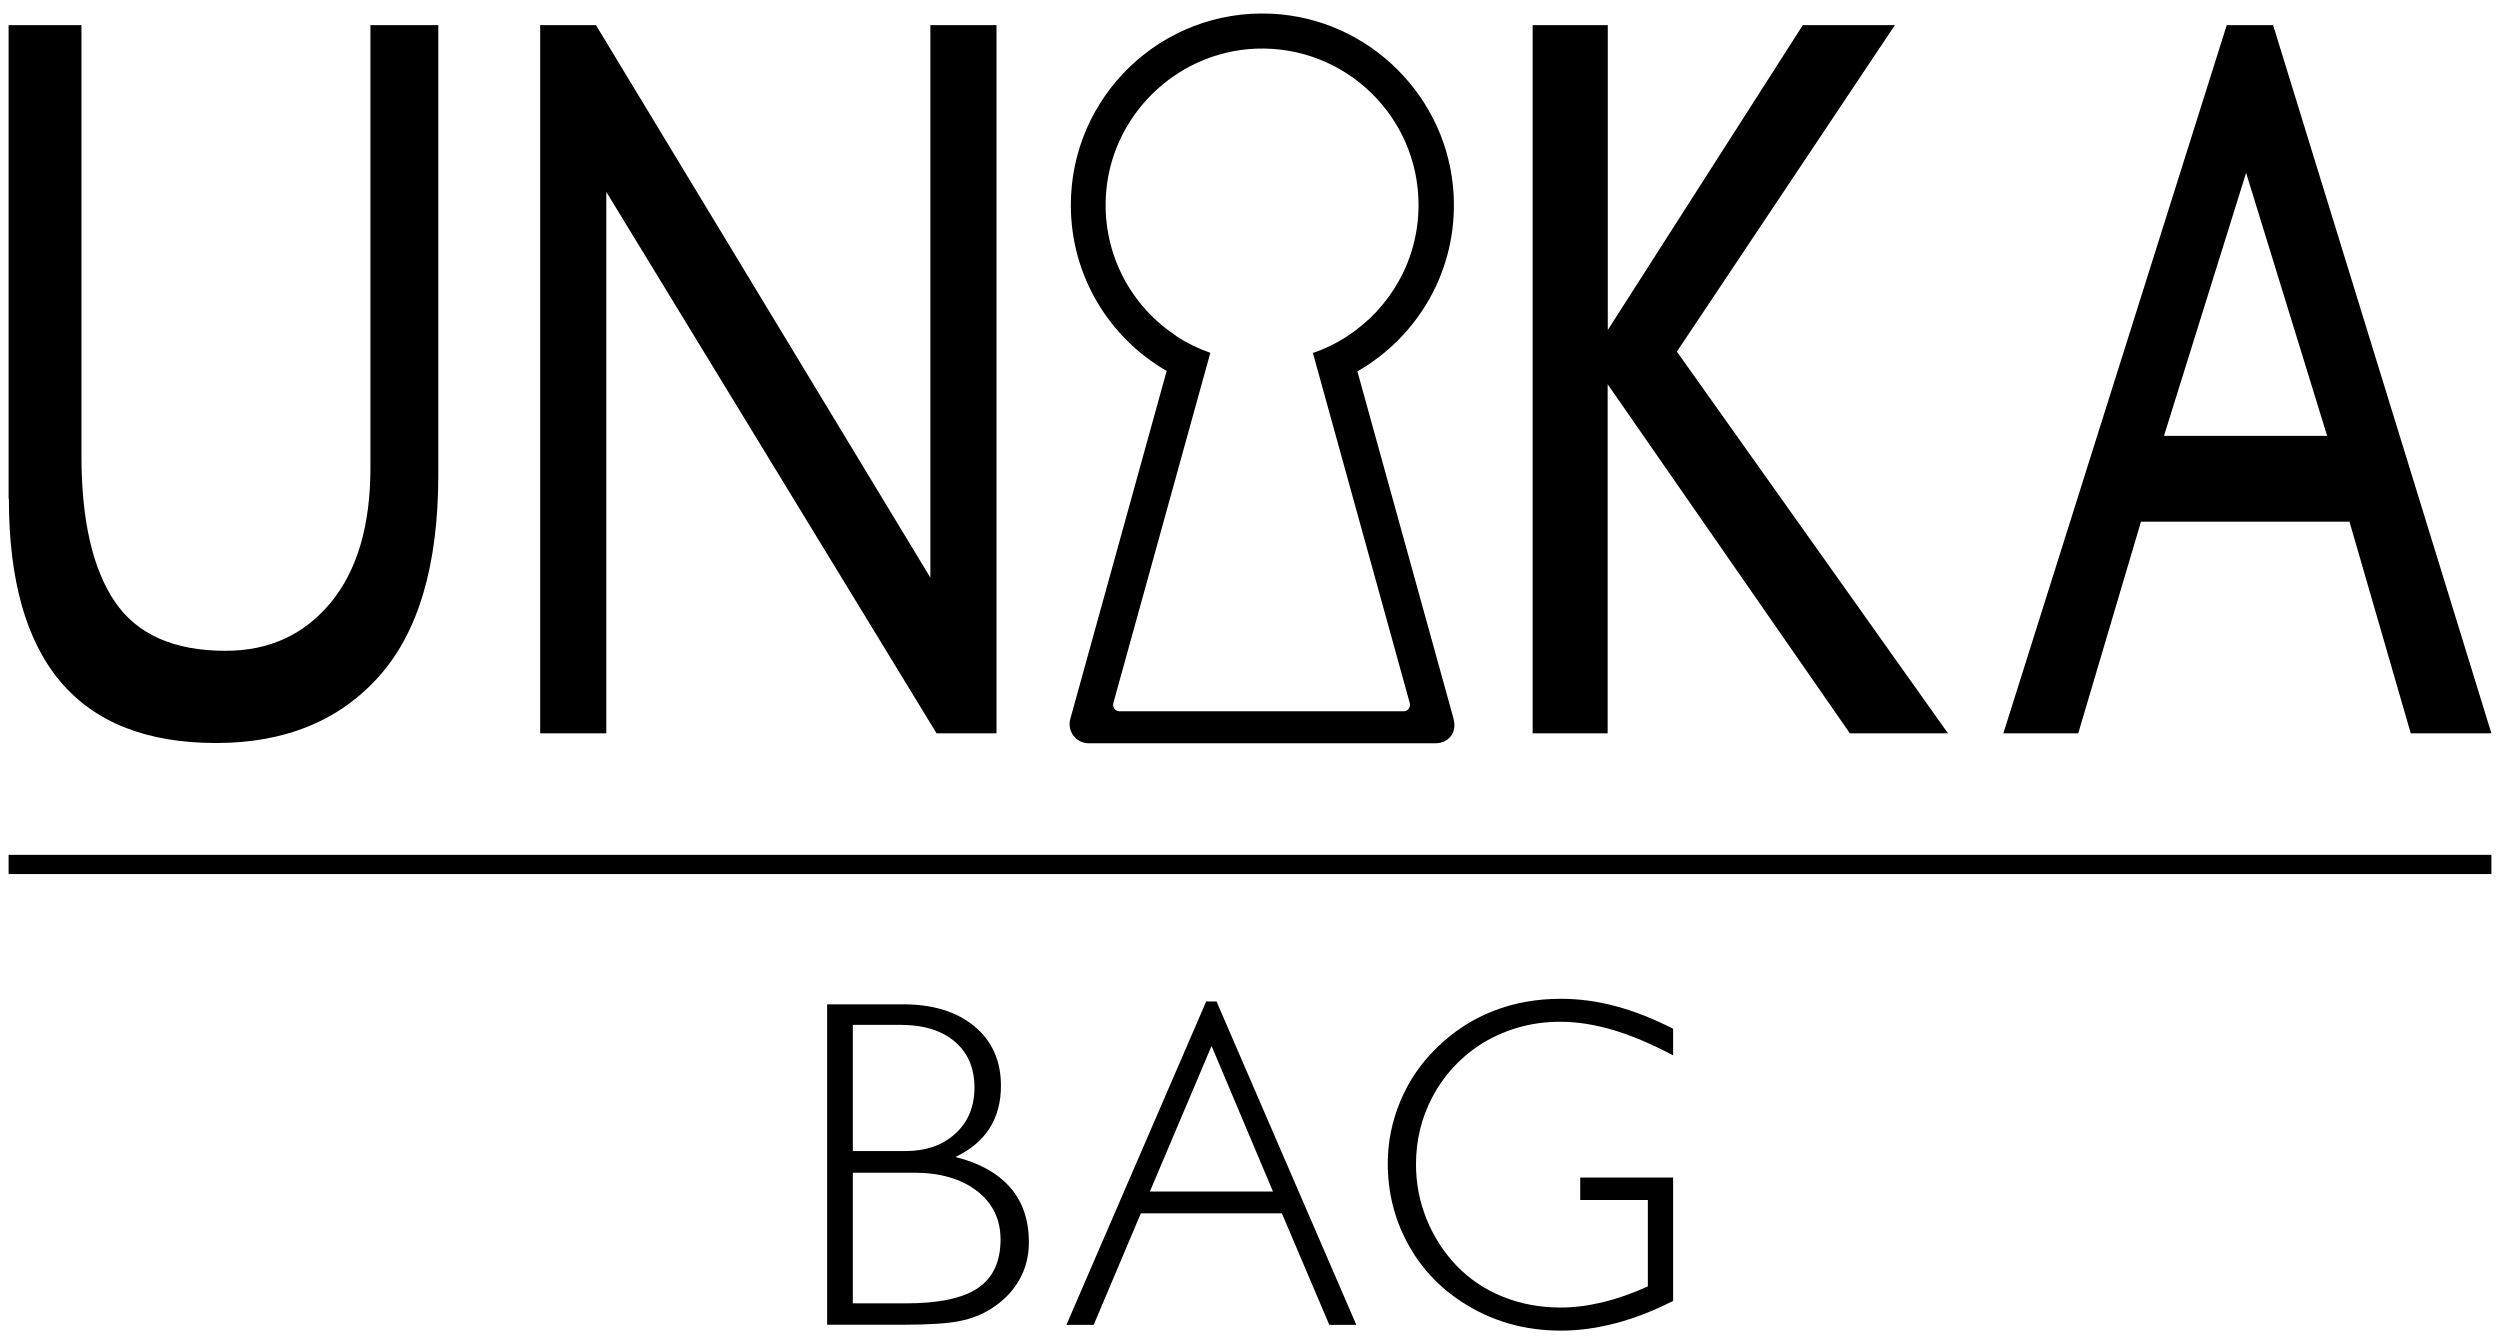 <?xml version="1.0" encoding="UTF-8"?><svg id="a" xmlns="http://www.w3.org/2000/svg" viewBox="0 0 186 100"><path d="m61.54,98.57v-23.85h5.63c2.24,0,4.02.55,5.33,1.64,1.31,1.09,1.97,2.56,1.97,4.42,0,1.23-.28,2.28-.85,3.17-.57.89-1.42,1.6-2.54,2.13,1.81.45,3.17,1.22,4.09,2.28s1.38,2.43,1.38,4.07c0,1.02-.24,1.96-.72,2.8-.48.85-1.18,1.56-2.09,2.14-.67.43-1.46.74-2.36.92-.9.18-2.3.27-4.2.27h-5.63Zm1.91-22.32v9.39h3.89c1.55,0,2.79-.43,3.74-1.3.95-.87,1.42-2.01,1.42-3.44s-.49-2.58-1.47-3.41c-.98-.83-2.32-1.24-4.02-1.24h-3.56Zm0,11v9.72h3.96c2.44,0,4.23-.38,5.35-1.14,1.12-.76,1.68-1.97,1.68-3.61,0-1.5-.58-2.7-1.75-3.61-1.17-.9-2.73-1.36-4.68-1.36h-4.55Z" style="stroke-width:0px;"/><path d="m79.34,98.57l10.4-24.06h.77l10.4,24.06h-2.01l-3.53-8.3h-10.49l-3.51,8.3h-2.03Zm6.21-9.92h9.16l-4.57-10.83-4.59,10.83Z" style="stroke-width:0px;"/><path d="m124.46,96.8c-1.47.74-2.89,1.29-4.26,1.65-1.38.36-2.73.55-4.07.55s-2.68-.18-3.91-.54c-1.23-.36-2.38-.89-3.45-1.59-1.75-1.14-3.11-2.61-4.07-4.42-.97-1.81-1.45-3.77-1.45-5.9,0-1.6.32-3.16.95-4.66.64-1.51,1.54-2.82,2.71-3.95,1.23-1.2,2.62-2.11,4.18-2.72,1.56-.61,3.24-.91,5.05-.91,1.33,0,2.69.18,4.07.55,1.38.37,2.8.93,4.27,1.68v1.98c-1.6-.85-3.09-1.48-4.47-1.89-1.38-.41-2.69-.61-3.94-.61-1.11,0-2.18.15-3.19.45-1.01.3-1.97.74-2.86,1.32-1.48,1-2.63,2.27-3.44,3.81-.82,1.54-1.23,3.22-1.23,5.04,0,1.4.26,2.75.79,4.07.53,1.31,1.28,2.47,2.24,3.47.97,1,2.11,1.77,3.44,2.3,1.32.53,2.75.8,4.29.8.99,0,2.03-.13,3.11-.39,1.09-.26,2.21-.65,3.38-1.18v-6.43h-5.03v-1.67h6.91v9.19Z" style="stroke-width:0px;"/><path d="m.64,37.09V1.87h5.42v32.04c0,4.79.83,8.41,2.48,10.85,1.65,2.44,4.4,3.66,8.24,3.66,3.24,0,5.84-1.19,7.82-3.58,1.97-2.38,2.96-5.73,2.96-10.05V1.87h5.05v33.44c0,6.72-1.47,11.72-4.42,15.02-2.95,3.3-6.99,4.95-12.11,4.95-10.28,0-15.42-6.06-15.42-18.18Z" style="stroke-width:0px;"/><path d="m40.19,54.56V1.87h4.15l24.88,41.11V1.87h4.92v52.69h-4.46L45.11,14.28v40.28h-4.92Z" style="stroke-width:0px;"/><path d="m114.03,54.56V1.87h5.59v22.68l14.51-22.68h6.85l-16.22,24.29,20.17,28.4h-7.3l-18.02-25.97v25.97h-5.59Z" style="stroke-width:0px;"/><path d="m149.05,54.56L165.67,1.87h3.45l16.24,52.69h-6l-4.56-15.75h-15.51l-4.67,15.75h-5.57Zm11.95-22.13h12.14l-6.03-19.57-6.11,19.57Z" style="stroke-width:0px;"/><path d="m108.15,53.49l-7.16-25.86c4.49-2.57,7.46-7.52,7.16-13.13-.38-7.27-6.29-13.14-13.55-13.48-8.18-.38-14.93,6.14-14.93,14.24,0,5.28,2.87,9.88,7.13,12.34l-7.17,25.89c-.25.91.43,1.81,1.37,1.81h25.77c1.03,0,1.65-.81,1.37-1.81Zm-20.65-28.51c-3.3-2.17-5.42-5.97-5.23-10.26.27-6,5.17-10.86,11.17-11.1,6.64-.25,12.1,5.05,12.1,11.63,0,4.09-2.11,7.68-5.3,9.76-.79.52-1.65.94-2.56,1.25l7.21,26.06c.08.3-.14.6-.46.6h-21.14c-.31,0-.54-.3-.46-.6l7.22-26.07c-.91-.32-1.77-.74-2.56-1.26Z" style="stroke-width:0px;"/><rect x=".64" y="63.6" width="184.72" height="1.43" style="stroke-width:0px;"/></svg>